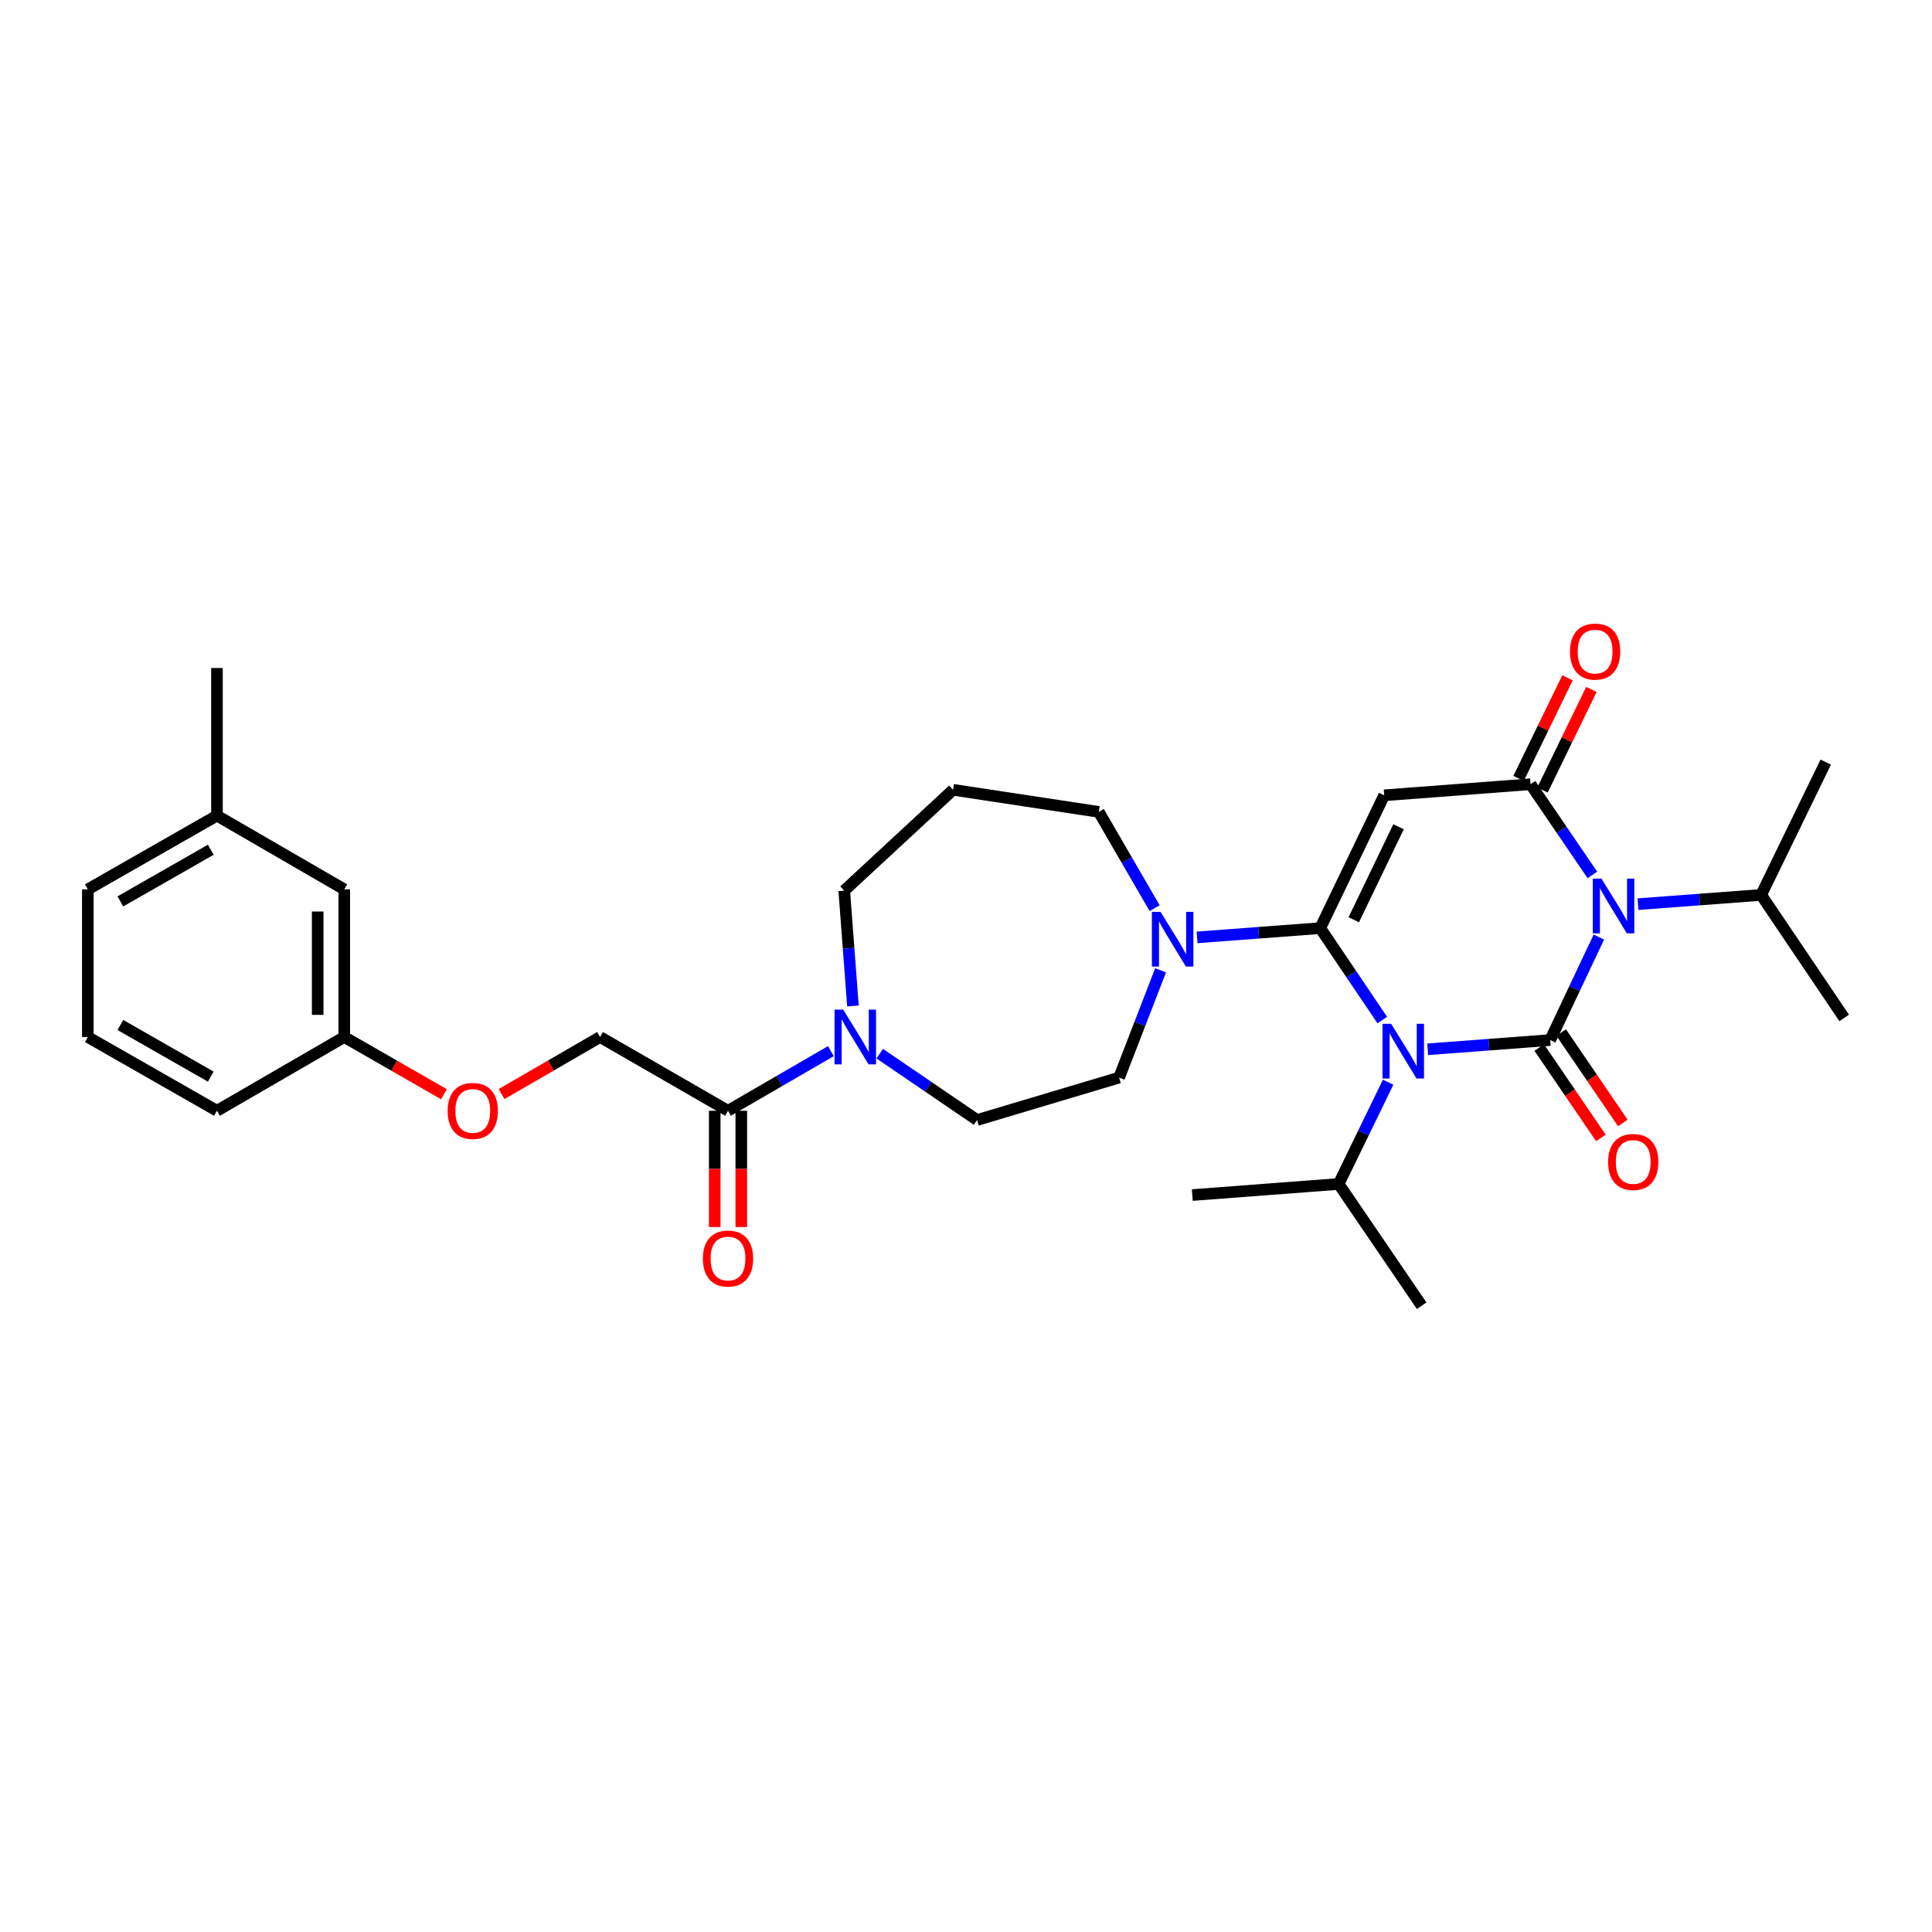 <?xml version='1.0' encoding='iso-8859-1'?>
<svg version='1.1' baseProfile='full'
              xmlns='http://www.w3.org/2000/svg'
                      xmlns:rdkit='http://www.rdkit.org/xml'
                      xmlns:xlink='http://www.w3.org/1999/xlink'
                  xml:space='preserve'
width='1000px' height='1000px' viewBox='0 0 1000 1000'>
<!-- END OF HEADER -->
<rect style='opacity:1.0;fill:#FFFFFF;stroke:none' width='1000' height='1000' x='0' y='0'> </rect>
<path class='bond-0' d='M 738.968,543.113 L 770.677,540.72' style='fill:none;fill-rule:evenodd;stroke:#0000FF;stroke-width:6px;stroke-linecap:butt;stroke-linejoin:miter;stroke-opacity:1' />
<path class='bond-0' d='M 770.677,540.72 L 802.386,538.328' style='fill:none;fill-rule:evenodd;stroke:#000000;stroke-width:6px;stroke-linecap:butt;stroke-linejoin:miter;stroke-opacity:1' />
<path class='bond-1' d='M 715.468,527.987 L 699.41,504.194' style='fill:none;fill-rule:evenodd;stroke:#0000FF;stroke-width:6px;stroke-linecap:butt;stroke-linejoin:miter;stroke-opacity:1' />
<path class='bond-1' d='M 699.41,504.194 L 683.351,480.4' style='fill:none;fill-rule:evenodd;stroke:#000000;stroke-width:6px;stroke-linecap:butt;stroke-linejoin:miter;stroke-opacity:1' />
<path class='bond-10' d='M 718.504,560.139 L 705.693,586.478' style='fill:none;fill-rule:evenodd;stroke:#0000FF;stroke-width:6px;stroke-linecap:butt;stroke-linejoin:miter;stroke-opacity:1' />
<path class='bond-10' d='M 705.693,586.478 L 692.882,612.818' style='fill:none;fill-rule:evenodd;stroke:#000000;stroke-width:6px;stroke-linecap:butt;stroke-linejoin:miter;stroke-opacity:1' />
<path class='bond-2' d='M 802.386,538.328 L 814.982,511.671' style='fill:none;fill-rule:evenodd;stroke:#000000;stroke-width:6px;stroke-linecap:butt;stroke-linejoin:miter;stroke-opacity:1' />
<path class='bond-2' d='M 814.982,511.671 L 827.577,485.014' style='fill:none;fill-rule:evenodd;stroke:#0000FF;stroke-width:6px;stroke-linecap:butt;stroke-linejoin:miter;stroke-opacity:1' />
<path class='bond-8' d='M 796.702,542.202 L 812.655,565.602' style='fill:none;fill-rule:evenodd;stroke:#000000;stroke-width:6px;stroke-linecap:butt;stroke-linejoin:miter;stroke-opacity:1' />
<path class='bond-8' d='M 812.655,565.602 L 828.609,589.001' style='fill:none;fill-rule:evenodd;stroke:#FF0000;stroke-width:6px;stroke-linecap:butt;stroke-linejoin:miter;stroke-opacity:1' />
<path class='bond-8' d='M 808.069,534.453 L 824.023,557.852' style='fill:none;fill-rule:evenodd;stroke:#000000;stroke-width:6px;stroke-linecap:butt;stroke-linejoin:miter;stroke-opacity:1' />
<path class='bond-8' d='M 824.023,557.852 L 839.976,581.251' style='fill:none;fill-rule:evenodd;stroke:#FF0000;stroke-width:6px;stroke-linecap:butt;stroke-linejoin:miter;stroke-opacity:1' />
<path class='bond-3' d='M 683.351,480.4 L 716.454,411.65' style='fill:none;fill-rule:evenodd;stroke:#000000;stroke-width:6px;stroke-linecap:butt;stroke-linejoin:miter;stroke-opacity:1' />
<path class='bond-3' d='M 700.712,476.056 L 723.884,427.931' style='fill:none;fill-rule:evenodd;stroke:#000000;stroke-width:6px;stroke-linecap:butt;stroke-linejoin:miter;stroke-opacity:1' />
<path class='bond-5' d='M 683.351,480.4 L 651.479,482.795' style='fill:none;fill-rule:evenodd;stroke:#000000;stroke-width:6px;stroke-linecap:butt;stroke-linejoin:miter;stroke-opacity:1' />
<path class='bond-5' d='M 651.479,482.795 L 619.606,485.189' style='fill:none;fill-rule:evenodd;stroke:#0000FF;stroke-width:6px;stroke-linecap:butt;stroke-linejoin:miter;stroke-opacity:1' />
<path class='bond-11' d='M 847.83,467.987 L 879.703,465.599' style='fill:none;fill-rule:evenodd;stroke:#0000FF;stroke-width:6px;stroke-linecap:butt;stroke-linejoin:miter;stroke-opacity:1' />
<path class='bond-11' d='M 879.703,465.599 L 911.576,463.211' style='fill:none;fill-rule:evenodd;stroke:#000000;stroke-width:6px;stroke-linecap:butt;stroke-linejoin:miter;stroke-opacity:1' />
<path class='bond-31' d='M 824.221,452.868 L 808.213,429.389' style='fill:none;fill-rule:evenodd;stroke:#0000FF;stroke-width:6px;stroke-linecap:butt;stroke-linejoin:miter;stroke-opacity:1' />
<path class='bond-31' d='M 808.213,429.389 L 792.205,405.91' style='fill:none;fill-rule:evenodd;stroke:#000000;stroke-width:6px;stroke-linecap:butt;stroke-linejoin:miter;stroke-opacity:1' />
<path class='bond-4' d='M 716.454,411.65 L 792.205,405.91' style='fill:none;fill-rule:evenodd;stroke:#000000;stroke-width:6px;stroke-linecap:butt;stroke-linejoin:miter;stroke-opacity:1' />
<path class='bond-9' d='M 798.391,408.918 L 811.05,382.886' style='fill:none;fill-rule:evenodd;stroke:#000000;stroke-width:6px;stroke-linecap:butt;stroke-linejoin:miter;stroke-opacity:1' />
<path class='bond-9' d='M 811.05,382.886 L 823.708,356.854' style='fill:none;fill-rule:evenodd;stroke:#FF0000;stroke-width:6px;stroke-linecap:butt;stroke-linejoin:miter;stroke-opacity:1' />
<path class='bond-9' d='M 786.019,402.902 L 798.677,376.87' style='fill:none;fill-rule:evenodd;stroke:#000000;stroke-width:6px;stroke-linecap:butt;stroke-linejoin:miter;stroke-opacity:1' />
<path class='bond-9' d='M 798.677,376.87 L 811.336,350.838' style='fill:none;fill-rule:evenodd;stroke:#FF0000;stroke-width:6px;stroke-linecap:butt;stroke-linejoin:miter;stroke-opacity:1' />
<path class='bond-12' d='M 600.73,502.22 L 589.987,529.988' style='fill:none;fill-rule:evenodd;stroke:#0000FF;stroke-width:6px;stroke-linecap:butt;stroke-linejoin:miter;stroke-opacity:1' />
<path class='bond-12' d='M 589.987,529.988 L 579.244,557.756' style='fill:none;fill-rule:evenodd;stroke:#000000;stroke-width:6px;stroke-linecap:butt;stroke-linejoin:miter;stroke-opacity:1' />
<path class='bond-18' d='M 597.638,470.076 L 583.194,445.158' style='fill:none;fill-rule:evenodd;stroke:#0000FF;stroke-width:6px;stroke-linecap:butt;stroke-linejoin:miter;stroke-opacity:1' />
<path class='bond-18' d='M 583.194,445.158 L 568.75,420.241' style='fill:none;fill-rule:evenodd;stroke:#000000;stroke-width:6px;stroke-linecap:butt;stroke-linejoin:miter;stroke-opacity:1' />
<path class='bond-6' d='M 455.346,545.376 L 480.536,562.549' style='fill:none;fill-rule:evenodd;stroke:#0000FF;stroke-width:6px;stroke-linecap:butt;stroke-linejoin:miter;stroke-opacity:1' />
<path class='bond-6' d='M 480.536,562.549 L 505.725,579.723' style='fill:none;fill-rule:evenodd;stroke:#000000;stroke-width:6px;stroke-linecap:butt;stroke-linejoin:miter;stroke-opacity:1' />
<path class='bond-7' d='M 430.056,544.08 L 403.436,559.505' style='fill:none;fill-rule:evenodd;stroke:#0000FF;stroke-width:6px;stroke-linecap:butt;stroke-linejoin:miter;stroke-opacity:1' />
<path class='bond-7' d='M 403.436,559.505 L 376.815,574.931' style='fill:none;fill-rule:evenodd;stroke:#000000;stroke-width:6px;stroke-linecap:butt;stroke-linejoin:miter;stroke-opacity:1' />
<path class='bond-32' d='M 441.486,520.694 L 439.23,490.844' style='fill:none;fill-rule:evenodd;stroke:#0000FF;stroke-width:6px;stroke-linecap:butt;stroke-linejoin:miter;stroke-opacity:1' />
<path class='bond-32' d='M 439.23,490.844 L 436.975,460.994' style='fill:none;fill-rule:evenodd;stroke:#000000;stroke-width:6px;stroke-linecap:butt;stroke-linejoin:miter;stroke-opacity:1' />
<path class='bond-14' d='M 376.815,574.931 L 310.595,536.753' style='fill:none;fill-rule:evenodd;stroke:#000000;stroke-width:6px;stroke-linecap:butt;stroke-linejoin:miter;stroke-opacity:1' />
<path class='bond-15' d='M 369.937,574.931 L 369.937,605.02' style='fill:none;fill-rule:evenodd;stroke:#000000;stroke-width:6px;stroke-linecap:butt;stroke-linejoin:miter;stroke-opacity:1' />
<path class='bond-15' d='M 369.937,605.02 L 369.937,635.109' style='fill:none;fill-rule:evenodd;stroke:#FF0000;stroke-width:6px;stroke-linecap:butt;stroke-linejoin:miter;stroke-opacity:1' />
<path class='bond-15' d='M 383.694,574.931 L 383.694,605.02' style='fill:none;fill-rule:evenodd;stroke:#000000;stroke-width:6px;stroke-linecap:butt;stroke-linejoin:miter;stroke-opacity:1' />
<path class='bond-15' d='M 383.694,605.02 L 383.694,635.109' style='fill:none;fill-rule:evenodd;stroke:#FF0000;stroke-width:6px;stroke-linecap:butt;stroke-linejoin:miter;stroke-opacity:1' />
<path class='bond-26' d='M 692.882,612.818 L 617.131,618.558' style='fill:none;fill-rule:evenodd;stroke:#000000;stroke-width:6px;stroke-linecap:butt;stroke-linejoin:miter;stroke-opacity:1' />
<path class='bond-27' d='M 692.882,612.818 L 735.852,675.843' style='fill:none;fill-rule:evenodd;stroke:#000000;stroke-width:6px;stroke-linecap:butt;stroke-linejoin:miter;stroke-opacity:1' />
<path class='bond-28' d='M 911.576,463.211 L 954.545,526.878' style='fill:none;fill-rule:evenodd;stroke:#000000;stroke-width:6px;stroke-linecap:butt;stroke-linejoin:miter;stroke-opacity:1' />
<path class='bond-29' d='M 911.576,463.211 L 945.007,394.461' style='fill:none;fill-rule:evenodd;stroke:#000000;stroke-width:6px;stroke-linecap:butt;stroke-linejoin:miter;stroke-opacity:1' />
<path class='bond-13' d='M 579.244,557.756 L 505.725,579.723' style='fill:none;fill-rule:evenodd;stroke:#000000;stroke-width:6px;stroke-linecap:butt;stroke-linejoin:miter;stroke-opacity:1' />
<path class='bond-16' d='M 310.595,536.753 L 285.101,551.524' style='fill:none;fill-rule:evenodd;stroke:#000000;stroke-width:6px;stroke-linecap:butt;stroke-linejoin:miter;stroke-opacity:1' />
<path class='bond-16' d='M 285.101,551.524 L 259.607,566.295' style='fill:none;fill-rule:evenodd;stroke:#FF0000;stroke-width:6px;stroke-linecap:butt;stroke-linejoin:miter;stroke-opacity:1' />
<path class='bond-19' d='M 229.786,566.368 L 203.99,551.56' style='fill:none;fill-rule:evenodd;stroke:#FF0000;stroke-width:6px;stroke-linecap:butt;stroke-linejoin:miter;stroke-opacity:1' />
<path class='bond-19' d='M 203.99,551.56 L 178.193,536.753' style='fill:none;fill-rule:evenodd;stroke:#000000;stroke-width:6px;stroke-linecap:butt;stroke-linejoin:miter;stroke-opacity:1' />
<path class='bond-17' d='M 493.312,408.799 L 568.75,420.241' style='fill:none;fill-rule:evenodd;stroke:#000000;stroke-width:6px;stroke-linecap:butt;stroke-linejoin:miter;stroke-opacity:1' />
<path class='bond-20' d='M 493.312,408.799 L 436.975,460.994' style='fill:none;fill-rule:evenodd;stroke:#000000;stroke-width:6px;stroke-linecap:butt;stroke-linejoin:miter;stroke-opacity:1' />
<path class='bond-21' d='M 178.193,536.753 L 178.193,460.344' style='fill:none;fill-rule:evenodd;stroke:#000000;stroke-width:6px;stroke-linecap:butt;stroke-linejoin:miter;stroke-opacity:1' />
<path class='bond-21' d='M 164.435,525.292 L 164.435,471.806' style='fill:none;fill-rule:evenodd;stroke:#000000;stroke-width:6px;stroke-linecap:butt;stroke-linejoin:miter;stroke-opacity:1' />
<path class='bond-24' d='M 178.193,536.753 L 112.301,574.931' style='fill:none;fill-rule:evenodd;stroke:#000000;stroke-width:6px;stroke-linecap:butt;stroke-linejoin:miter;stroke-opacity:1' />
<path class='bond-22' d='M 178.193,460.344 L 112.301,422.159' style='fill:none;fill-rule:evenodd;stroke:#000000;stroke-width:6px;stroke-linecap:butt;stroke-linejoin:miter;stroke-opacity:1' />
<path class='bond-30' d='M 112.301,422.159 L 112.301,345.766' style='fill:none;fill-rule:evenodd;stroke:#000000;stroke-width:6px;stroke-linecap:butt;stroke-linejoin:miter;stroke-opacity:1' />
<path class='bond-33' d='M 112.301,422.159 L 45.455,460.344' style='fill:none;fill-rule:evenodd;stroke:#000000;stroke-width:6px;stroke-linecap:butt;stroke-linejoin:miter;stroke-opacity:1' />
<path class='bond-33' d='M 109.098,439.833 L 62.306,466.563' style='fill:none;fill-rule:evenodd;stroke:#000000;stroke-width:6px;stroke-linecap:butt;stroke-linejoin:miter;stroke-opacity:1' />
<path class='bond-23' d='M 45.455,536.753 L 112.301,574.931' style='fill:none;fill-rule:evenodd;stroke:#000000;stroke-width:6px;stroke-linecap:butt;stroke-linejoin:miter;stroke-opacity:1' />
<path class='bond-23' d='M 62.304,530.533 L 109.097,557.257' style='fill:none;fill-rule:evenodd;stroke:#000000;stroke-width:6px;stroke-linecap:butt;stroke-linejoin:miter;stroke-opacity:1' />
<path class='bond-25' d='M 45.455,536.753 L 45.455,460.344' style='fill:none;fill-rule:evenodd;stroke:#000000;stroke-width:6px;stroke-linecap:butt;stroke-linejoin:miter;stroke-opacity:1' />
<path  class='atom-0' d='M 720.061 529.908
L 729.341 544.908
Q 730.261 546.388, 731.741 549.068
Q 733.221 551.748, 733.301 551.908
L 733.301 529.908
L 737.061 529.908
L 737.061 558.228
L 733.181 558.228
L 723.221 541.828
Q 722.061 539.908, 720.821 537.708
Q 719.621 535.508, 719.261 534.828
L 719.261 558.228
L 715.581 558.228
L 715.581 529.908
L 720.061 529.908
' fill='#0000FF'/>
<path  class='atom-3' d='M 828.915 454.775
L 838.195 469.775
Q 839.115 471.255, 840.595 473.935
Q 842.075 476.615, 842.155 476.775
L 842.155 454.775
L 845.915 454.775
L 845.915 483.095
L 842.035 483.095
L 832.075 466.695
Q 830.915 464.775, 829.675 462.575
Q 828.475 460.375, 828.115 459.695
L 828.115 483.095
L 824.435 483.095
L 824.435 454.775
L 828.915 454.775
' fill='#0000FF'/>
<path  class='atom-6' d='M 600.691 471.98
L 609.971 486.98
Q 610.891 488.46, 612.371 491.14
Q 613.851 493.82, 613.931 493.98
L 613.931 471.98
L 617.691 471.98
L 617.691 500.3
L 613.811 500.3
L 603.851 483.9
Q 602.691 481.98, 601.451 479.78
Q 600.251 477.58, 599.891 476.9
L 599.891 500.3
L 596.211 500.3
L 596.211 471.98
L 600.691 471.98
' fill='#0000FF'/>
<path  class='atom-7' d='M 436.439 522.593
L 445.719 537.593
Q 446.639 539.073, 448.119 541.753
Q 449.599 544.433, 449.679 544.593
L 449.679 522.593
L 453.439 522.593
L 453.439 550.913
L 449.559 550.913
L 439.599 534.513
Q 438.439 532.593, 437.199 530.393
Q 435.999 528.193, 435.639 527.513
L 435.639 550.913
L 431.959 550.913
L 431.959 522.593
L 436.439 522.593
' fill='#0000FF'/>
<path  class='atom-9' d='M 832.355 601.433
Q 832.355 594.633, 835.715 590.833
Q 839.075 587.033, 845.355 587.033
Q 851.635 587.033, 854.995 590.833
Q 858.355 594.633, 858.355 601.433
Q 858.355 608.313, 854.955 612.233
Q 851.555 616.113, 845.355 616.113
Q 839.115 616.113, 835.715 612.233
Q 832.355 608.353, 832.355 601.433
M 845.355 612.913
Q 849.675 612.913, 851.995 610.033
Q 854.355 607.113, 854.355 601.433
Q 854.355 595.873, 851.995 593.073
Q 849.675 590.233, 845.355 590.233
Q 841.035 590.233, 838.675 593.033
Q 836.355 595.833, 836.355 601.433
Q 836.355 607.153, 838.675 610.033
Q 841.035 612.913, 845.355 612.913
' fill='#FF0000'/>
<path  class='atom-10' d='M 812.629 337.255
Q 812.629 330.455, 815.989 326.655
Q 819.349 322.855, 825.629 322.855
Q 831.909 322.855, 835.269 326.655
Q 838.629 330.455, 838.629 337.255
Q 838.629 344.135, 835.229 348.055
Q 831.829 351.935, 825.629 351.935
Q 819.389 351.935, 815.989 348.055
Q 812.629 344.175, 812.629 337.255
M 825.629 348.735
Q 829.949 348.735, 832.269 345.855
Q 834.629 342.935, 834.629 337.255
Q 834.629 331.695, 832.269 328.895
Q 829.949 326.055, 825.629 326.055
Q 821.309 326.055, 818.949 328.855
Q 816.629 331.655, 816.629 337.255
Q 816.629 342.975, 818.949 345.855
Q 821.309 348.735, 825.629 348.735
' fill='#FF0000'/>
<path  class='atom-16' d='M 363.815 651.419
Q 363.815 644.619, 367.175 640.819
Q 370.535 637.019, 376.815 637.019
Q 383.095 637.019, 386.455 640.819
Q 389.815 644.619, 389.815 651.419
Q 389.815 658.299, 386.415 662.219
Q 383.015 666.099, 376.815 666.099
Q 370.575 666.099, 367.175 662.219
Q 363.815 658.339, 363.815 651.419
M 376.815 662.899
Q 381.135 662.899, 383.455 660.019
Q 385.815 657.099, 385.815 651.419
Q 385.815 645.859, 383.455 643.059
Q 381.135 640.219, 376.815 640.219
Q 372.495 640.219, 370.135 643.019
Q 367.815 645.819, 367.815 651.419
Q 367.815 657.139, 370.135 660.019
Q 372.495 662.899, 376.815 662.899
' fill='#FF0000'/>
<path  class='atom-17' d='M 231.704 575.011
Q 231.704 568.211, 235.064 564.411
Q 238.424 560.611, 244.704 560.611
Q 250.984 560.611, 254.344 564.411
Q 257.704 568.211, 257.704 575.011
Q 257.704 581.891, 254.304 585.811
Q 250.904 589.691, 244.704 589.691
Q 238.464 589.691, 235.064 585.811
Q 231.704 581.931, 231.704 575.011
M 244.704 586.491
Q 249.024 586.491, 251.344 583.611
Q 253.704 580.691, 253.704 575.011
Q 253.704 569.451, 251.344 566.651
Q 249.024 563.811, 244.704 563.811
Q 240.384 563.811, 238.024 566.611
Q 235.704 569.411, 235.704 575.011
Q 235.704 580.731, 238.024 583.611
Q 240.384 586.491, 244.704 586.491
' fill='#FF0000'/>
</svg>
